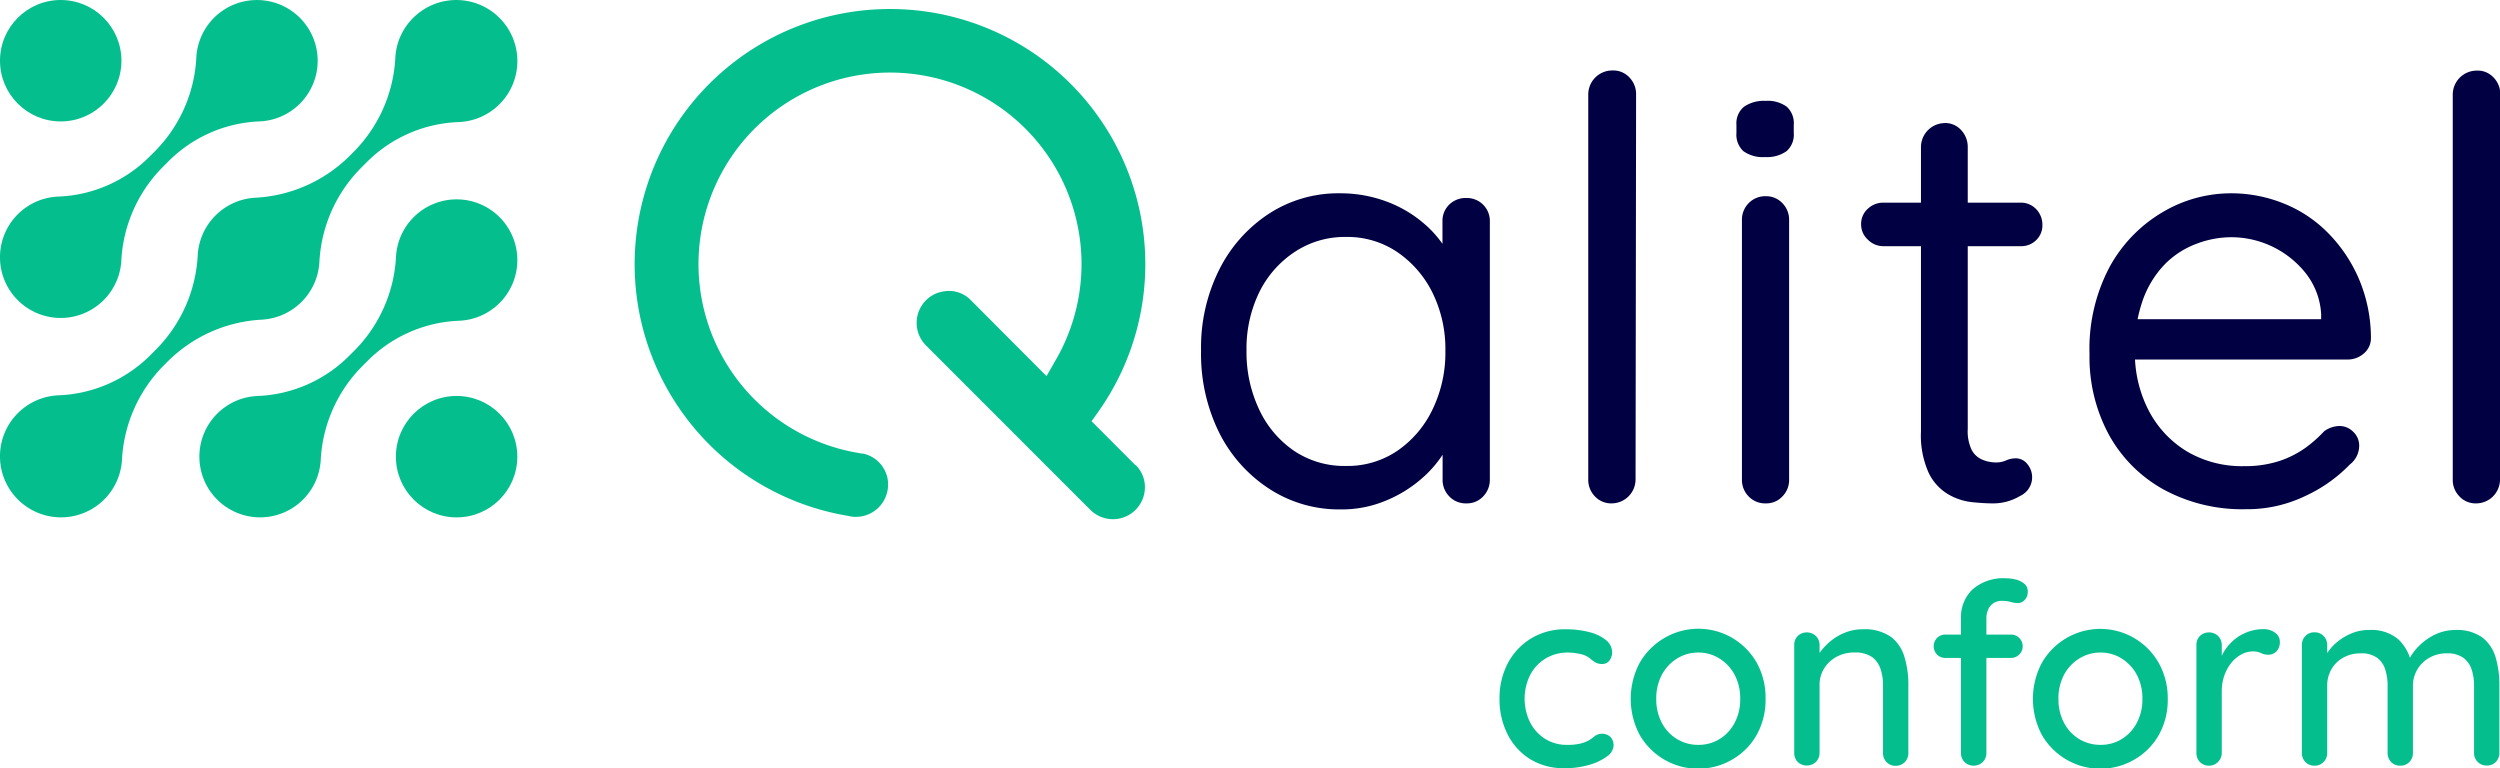 <svg xmlns="http://www.w3.org/2000/svg" viewBox="0 0 376.75 115.77"><defs><style>.cls-1{fill:#04bf8d;}.cls-2{fill:#010042;}</style></defs><g id="Calque_2" data-name="Calque 2"><g id="Calque_1-2" data-name="Calque 1"><path class="cls-1" d="M235.88,94.83a14.09,14.09,0,0,1,3.67.44,6.28,6.28,0,0,1,2.5,1.22,2.35,2.35,0,0,1,.9,1.82,2.11,2.11,0,0,1-.38,1.2,1.31,1.31,0,0,1-1.15.55,1.87,1.87,0,0,1-.9-.19,3.74,3.74,0,0,1-.67-.45,5,5,0,0,0-.76-.54,4.46,4.46,0,0,0-1.24-.38,8.42,8.42,0,0,0-1.48-.16,6.46,6.46,0,0,0-3.49.92,6.35,6.35,0,0,0-2.3,2.49,8.09,8.09,0,0,0,0,7.1,6.4,6.4,0,0,0,2.26,2.49,6.08,6.08,0,0,0,3.34.91,8.14,8.14,0,0,0,1.88-.17,5.63,5.63,0,0,0,1.26-.44,6.58,6.58,0,0,0,1-.7,1.87,1.87,0,0,1,2.41.15,1.91,1.91,0,0,1,.44,1.28,2.14,2.14,0,0,1-1,1.62,8.08,8.08,0,0,1-2.7,1.28,12.71,12.71,0,0,1-3.71.5,9.59,9.59,0,0,1-5.17-1.37,9.27,9.27,0,0,1-3.4-3.75,11.55,11.55,0,0,1-1.21-5.35,11.2,11.2,0,0,1,1.26-5.37,9.57,9.57,0,0,1,3.52-3.73A9.75,9.75,0,0,1,235.88,94.83Z"/><path class="cls-1" d="M266.07,105.34a10.77,10.77,0,0,1-1.34,5.41,9.79,9.79,0,0,1-3.63,3.68,10.17,10.17,0,0,1-14-3.68,11.6,11.6,0,0,1,0-10.86,10.12,10.12,0,0,1,3.65-3.7,10.11,10.11,0,0,1,14,3.7A10.84,10.84,0,0,1,266.07,105.34Zm-3.82,0a7.54,7.54,0,0,0-.84-3.65,6.48,6.48,0,0,0-2.28-2.45,5.87,5.87,0,0,0-3.19-.9,6,6,0,0,0-3.21.9,6.43,6.43,0,0,0-2.29,2.45,7.54,7.54,0,0,0-.84,3.65,7.46,7.46,0,0,0,.84,3.59,6.22,6.22,0,0,0,2.29,2.45,6.14,6.14,0,0,0,3.21.87,6,6,0,0,0,3.19-.87,6.27,6.27,0,0,0,2.28-2.45A7.46,7.46,0,0,0,262.25,105.34Z"/><path class="cls-1" d="M280.74,94.83A6.89,6.89,0,0,1,285,96,5.88,5.88,0,0,1,287,99a14.2,14.2,0,0,1,.59,4.22v10.24a1.9,1.9,0,0,1-.55,1.4,1.88,1.88,0,0,1-1.36.55,1.84,1.84,0,0,1-1.37-.55,1.93,1.93,0,0,1-.54-1.4v-10.2a7.58,7.58,0,0,0-.38-2.47A3.67,3.67,0,0,0,282.1,99a4.49,4.49,0,0,0-2.62-.67,5.57,5.57,0,0,0-2.75.67,5.05,5.05,0,0,0-1.85,1.76,4.6,4.6,0,0,0-.67,2.47v10.2a1.91,1.91,0,0,1-.56,1.4,2,2,0,0,1-2.73,0,1.92,1.92,0,0,1-.53-1.4V97.24a1.92,1.92,0,0,1,.53-1.4,2,2,0,0,1,2.73,0,1.91,1.91,0,0,1,.56,1.4v2.14l-.69.38a5.46,5.46,0,0,1,.94-1.7,9.15,9.15,0,0,1,1.62-1.61,8.09,8.09,0,0,1,2.14-1.18A7.26,7.26,0,0,1,280.74,94.83Z"/><path class="cls-1" d="M303.06,95.63a1.76,1.76,0,1,1,0,3.52h-9.9a1.73,1.73,0,0,1-1.24-.5,1.81,1.81,0,0,1,0-2.52,1.73,1.73,0,0,1,1.24-.5Zm-.76-8.48a6,6,0,0,1,1.49.19,3.2,3.2,0,0,1,1.28.63,1.49,1.49,0,0,1,.51,1.2,1.68,1.68,0,0,1-.46,1.24,1.42,1.42,0,0,1-1.07.48,4.08,4.08,0,0,1-1-.17,5.21,5.21,0,0,0-1.3-.17,2.29,2.29,0,0,0-1.41.4,2.21,2.21,0,0,0-.76,1,3.12,3.12,0,0,0-.23,1.17v20.33a1.91,1.91,0,0,1-.56,1.4,2,2,0,0,1-2.73,0,1.93,1.93,0,0,1-.54-1.4V93.15a5.74,5.74,0,0,1,1.74-4.32A7,7,0,0,1,302.3,87.15Z"/><path class="cls-1" d="M326.68,105.34a10.77,10.77,0,0,1-1.34,5.41,9.79,9.79,0,0,1-3.63,3.68,10.17,10.17,0,0,1-14-3.68,11.6,11.6,0,0,1,0-10.86,10.12,10.12,0,0,1,3.65-3.7,10.11,10.11,0,0,1,13.95,3.7A10.84,10.84,0,0,1,326.68,105.34Zm-3.82,0a7.54,7.54,0,0,0-.84-3.65,6.48,6.48,0,0,0-2.28-2.45,5.87,5.87,0,0,0-3.19-.9,6,6,0,0,0-3.21.9,6.43,6.43,0,0,0-2.29,2.45,7.54,7.54,0,0,0-.84,3.65,7.46,7.46,0,0,0,.84,3.59,6.22,6.22,0,0,0,2.29,2.45,6.14,6.14,0,0,0,3.21.87,6,6,0,0,0,3.19-.87,6.27,6.27,0,0,0,2.28-2.45A7.46,7.46,0,0,0,322.86,105.34Z"/><path class="cls-1" d="M332.91,115.39a1.88,1.88,0,0,1-1.38-.55,1.92,1.92,0,0,1-.53-1.4V97.24a1.92,1.92,0,0,1,.53-1.4,2,2,0,0,1,2.73,0,1.91,1.91,0,0,1,.56,1.4v4.28l-.38-1.65a6.65,6.65,0,0,1,.93-2,7.22,7.22,0,0,1,1.51-1.61,6.88,6.88,0,0,1,4.24-1.45,2.84,2.84,0,0,1,1.72.53,1.61,1.61,0,0,1,.73,1.34,2,2,0,0,1-.53,1.51,1.76,1.76,0,0,1-1.19.48,2.57,2.57,0,0,1-1.11-.25,2.89,2.89,0,0,0-1.26-.25,3.66,3.66,0,0,0-1.64.42,4.92,4.92,0,0,0-1.53,1.24,6.49,6.49,0,0,0-1.09,1.93,7.23,7.23,0,0,0-.4,2.49v9.17a1.91,1.91,0,0,1-.56,1.4A1.87,1.87,0,0,1,332.91,115.39Z"/><path class="cls-1" d="M357.06,94.94a6.24,6.24,0,0,1,4.36,1.4,6.79,6.79,0,0,1,2,3.76l-.61-.19.27-.61a7.88,7.88,0,0,1,1.51-2A8.7,8.7,0,0,1,367,95.61a7.09,7.09,0,0,1,3-.67,6.55,6.55,0,0,1,4.09,1.13,5.84,5.84,0,0,1,2,3,14.6,14.6,0,0,1,.57,4.22v10.13a2,2,0,0,1-.53,1.4,1.88,1.88,0,0,1-1.38.55,1.88,1.88,0,0,1-1.91-2V103.35a7.81,7.81,0,0,0-.36-2.44,3.54,3.54,0,0,0-1.26-1.78,4,4,0,0,0-2.47-.67,5.17,5.17,0,0,0-2.65.67,4.79,4.79,0,0,0-1.82,1.78,4.74,4.74,0,0,0-.65,2.44v10.09a1.93,1.93,0,0,1-.54,1.4,1.84,1.84,0,0,1-1.37.55,1.88,1.88,0,0,1-1.38-.55,2,2,0,0,1-.53-1.4V103.31a7.86,7.86,0,0,0-.36-2.44,3.49,3.49,0,0,0-1.25-1.76,4,4,0,0,0-2.44-.65,5.3,5.3,0,0,0-2.64.65,4.63,4.63,0,0,0-1.78,1.76,4.85,4.85,0,0,0-.63,2.44v10.13a1.9,1.9,0,0,1-.55,1.4,1.88,1.88,0,0,1-1.36.55,1.84,1.84,0,0,1-1.37-.55,1.93,1.93,0,0,1-.54-1.4V97.24a1.93,1.93,0,0,1,.54-1.4,1.8,1.8,0,0,1,1.37-.55,1.84,1.84,0,0,1,1.36.55,1.9,1.9,0,0,1,.55,1.4v2.25l-.72.42a6.24,6.24,0,0,1,.88-1.72,7.25,7.25,0,0,1,1.54-1.6,8.58,8.58,0,0,1,2.09-1.19A6.71,6.71,0,0,1,357.06,94.94Z"/><path class="cls-1" d="M38.42,29.8a21.73,21.73,0,0,0,14.15-6.19l.82-.82A21.73,21.73,0,0,0,59.58,8.64,9.1,9.1,0,0,1,62.26,2.7,9.2,9.2,0,1,1,69,18.4a20.65,20.65,0,0,0-13.9,6.21l-.79.79a21.72,21.72,0,0,0-6.18,14.15,9.21,9.21,0,0,1-8.62,8.62A21.7,21.7,0,0,0,25.4,54.35l-.83.83a21.78,21.78,0,0,0-6.19,14.15,9.2,9.2,0,1,1-9.46-9.76,20.69,20.69,0,0,0,13.9-6.21l.79-.79A21.78,21.78,0,0,0,29.8,38.42a9.19,9.19,0,0,1,8.62-8.62Z"/><path class="cls-1" d="M23.48,22.66l-.78.78A20.51,20.51,0,0,1,8.87,29.62a9.15,9.15,0,1,0,9.41,9.71,21.62,21.62,0,0,1,6.16-14.07l.78-.78A20.55,20.55,0,0,1,39,18.3a9.15,9.15,0,1,0-9.41-9.71A21.61,21.61,0,0,1,23.48,22.66Z"/><circle class="cls-1" cx="9.15" cy="9.15" r="9.15"/><path class="cls-1" d="M53.53,52.71l-.78.78a20.62,20.62,0,0,1-13.83,6.18,9.15,9.15,0,1,0,9.41,9.71A21.61,21.61,0,0,1,54.48,55.3l.78-.78a20.6,20.6,0,0,1,13.83-6.18,9.15,9.15,0,1,0-9.41-9.7A21.61,21.61,0,0,1,53.53,52.71Z"/><circle class="cls-1" cx="68.81" cy="68.82" r="9.15"/><path class="cls-2" d="M221,29.84a3.45,3.45,0,0,1,3.52,3.53V72.25a3.56,3.56,0,0,1-1,2.55A3.32,3.32,0,0,1,221,75.86a3.41,3.41,0,0,1-2.6-1.06,3.52,3.52,0,0,1-1-2.55V63.87l1.68-.18A8.4,8.4,0,0,1,217.73,68a17,17,0,0,1-3.61,4.23,19.37,19.37,0,0,1-5.38,3.26,17.2,17.2,0,0,1-6.7,1.28,19.31,19.31,0,0,1-10.8-3.13,21.6,21.6,0,0,1-7.54-8.5A26.75,26.75,0,0,1,181,52.85a26.18,26.18,0,0,1,2.78-12.3,21.59,21.59,0,0,1,7.49-8.37,19.16,19.16,0,0,1,10.62-3.05,19.88,19.88,0,0,1,7.06,1.24,18.43,18.43,0,0,1,5.68,3.35,15.89,15.89,0,0,1,3.75,4.67,11.08,11.08,0,0,1,1.32,5.11L217.38,43V33.37a3.42,3.42,0,0,1,1-2.52A3.53,3.53,0,0,1,221,29.84ZM202.83,70.22a13.39,13.39,0,0,0,7.76-2.29,15.81,15.81,0,0,0,5.29-6.22,19.62,19.62,0,0,0,1.94-8.86,19.18,19.18,0,0,0-1.94-8.73A15.93,15.93,0,0,0,210.59,38a13.39,13.39,0,0,0-7.76-2.29,13.62,13.62,0,0,0-7.71,2.25A15.44,15.44,0,0,0,189.79,44a19.39,19.39,0,0,0-1.94,8.82,20.14,20.14,0,0,0,1.89,8.86A15.41,15.41,0,0,0,195,67.93,13.58,13.58,0,0,0,202.83,70.22Z"/><path class="cls-2" d="M246.48,72.25a3.62,3.62,0,0,1-3.61,3.61,3.35,3.35,0,0,1-2.52-1.06,3.56,3.56,0,0,1-1-2.55v-58A3.62,3.62,0,0,1,243,10.62a3.3,3.3,0,0,1,2.56,1.06,3.61,3.61,0,0,1,1,2.55Z"/><path class="cls-2" d="M266,23.67a5.08,5.08,0,0,1-3.26-.88,3.38,3.38,0,0,1-1.06-2.74V18.82a3.23,3.23,0,0,1,1.15-2.74,5.29,5.29,0,0,1,3.26-.88,4.89,4.89,0,0,1,3.17.88,3.35,3.35,0,0,1,1.06,2.74v1.23a3.28,3.28,0,0,1-1.1,2.74A5.11,5.11,0,0,1,266,23.67Zm3.62,48.58a3.52,3.52,0,0,1-1,2.55,3.31,3.31,0,0,1-2.51,1.06,3.43,3.43,0,0,1-2.6-1.06,3.52,3.52,0,0,1-1-2.55V33.19a3.55,3.55,0,0,1,1-2.56,3.47,3.47,0,0,1,2.6-1.06,3.35,3.35,0,0,1,2.51,1.06,3.56,3.56,0,0,1,1,2.56Z"/><path class="cls-2" d="M283.81,30.54h20.72a3.13,3.13,0,0,1,2.34,1,3.36,3.36,0,0,1,.92,2.38,3.06,3.06,0,0,1-.92,2.25,3.17,3.17,0,0,1-2.34.93H283.81a3.28,3.28,0,0,1-2.34-1,3.09,3.09,0,0,1-1-2.29,3.06,3.06,0,0,1,1-2.34A3.37,3.37,0,0,1,283.81,30.54Zm9.26-12a3.23,3.23,0,0,1,2.47,1.06,3.69,3.69,0,0,1,1,2.56V64.66a6.49,6.49,0,0,0,.61,3.18,3.25,3.25,0,0,0,1.63,1.45,5.35,5.35,0,0,0,2,.4,3.53,3.53,0,0,0,1.54-.31,3.71,3.71,0,0,1,1.54-.31,2.21,2.21,0,0,1,1.64.84,3.1,3.1,0,0,1-1.11,4.85,7.87,7.87,0,0,1-4.14,1.1c-.82,0-1.84-.06-3-.18a9,9,0,0,1-3.57-1.14,7.59,7.59,0,0,1-3-3.22,13.71,13.71,0,0,1-1.19-6.3V22.17a3.62,3.62,0,0,1,3.62-3.62Z"/><path class="cls-2" d="M338.43,76.74a24.86,24.86,0,0,1-12.43-3,21,21,0,0,1-8.2-8.25,24.56,24.56,0,0,1-2.91-12.12,26.34,26.34,0,0,1,3-13.09A21.56,21.56,0,0,1,325.86,32a20.22,20.22,0,0,1,10.36-2.87,21.15,21.15,0,0,1,7.85,1.5,19.54,19.54,0,0,1,6.7,4.41,22.44,22.44,0,0,1,4.67,6.88,22.84,22.84,0,0,1,1.86,9,3,3,0,0,1-1.06,2.34,3.67,3.67,0,0,1-2.47.92H318.94l-1.58-6.08h33.85l-1.41,1.23V47.38a10.94,10.94,0,0,0-2.33-6.21,14.35,14.35,0,0,0-11.25-5.42,14.8,14.8,0,0,0-5.24,1,13.09,13.09,0,0,0-4.67,3A15,15,0,0,0,323,45a21.6,21.6,0,0,0-1.27,7.85,18.79,18.79,0,0,0,2.07,9A15.62,15.62,0,0,0,329.52,68a16.32,16.32,0,0,0,8.64,2.25,16.71,16.71,0,0,0,5.38-.79,14.76,14.76,0,0,0,3.93-2A19.35,19.35,0,0,0,350.24,65a4,4,0,0,1,2.29-.8,2.89,2.89,0,0,1,2.12.89,2.85,2.85,0,0,1,.88,2.11A3.59,3.59,0,0,1,354.12,70a22.35,22.35,0,0,1-6.74,4.76A20.2,20.2,0,0,1,338.43,76.74Z"/><path class="cls-2" d="M376.75,72.25a3.6,3.6,0,0,1-3.61,3.61,3.31,3.31,0,0,1-2.51-1.06,3.52,3.52,0,0,1-1-2.55v-58a3.62,3.62,0,0,1,3.62-3.61,3.26,3.26,0,0,1,2.55,1.06,3.61,3.61,0,0,1,1,2.55Z"/><path class="cls-1" d="M171.12,70.06a4.64,4.64,0,0,1,1.42,3.34,4.82,4.82,0,0,1-8.21,3.45L139.55,52.06a4.81,4.81,0,0,1,1.54-7.84,5.41,5.41,0,0,1,1.91-.38,4.62,4.62,0,0,1,3.34,1.43l11.37,11.41,1.4-2.44a28.86,28.86,0,1,0-29.87,14,8.47,8.47,0,0,0,.9.13,4.78,4.78,0,0,1,3.68,4.21v.8a4.85,4.85,0,0,1-4.89,4.51l-.14,0c-.34,0-.7-.09-1.06-.16a38.45,38.45,0,0,1,6.4-76.37A38.45,38.45,0,0,1,165.55,62l-1.05,1.48,6.61,6.62Z"/></g></g></svg>
